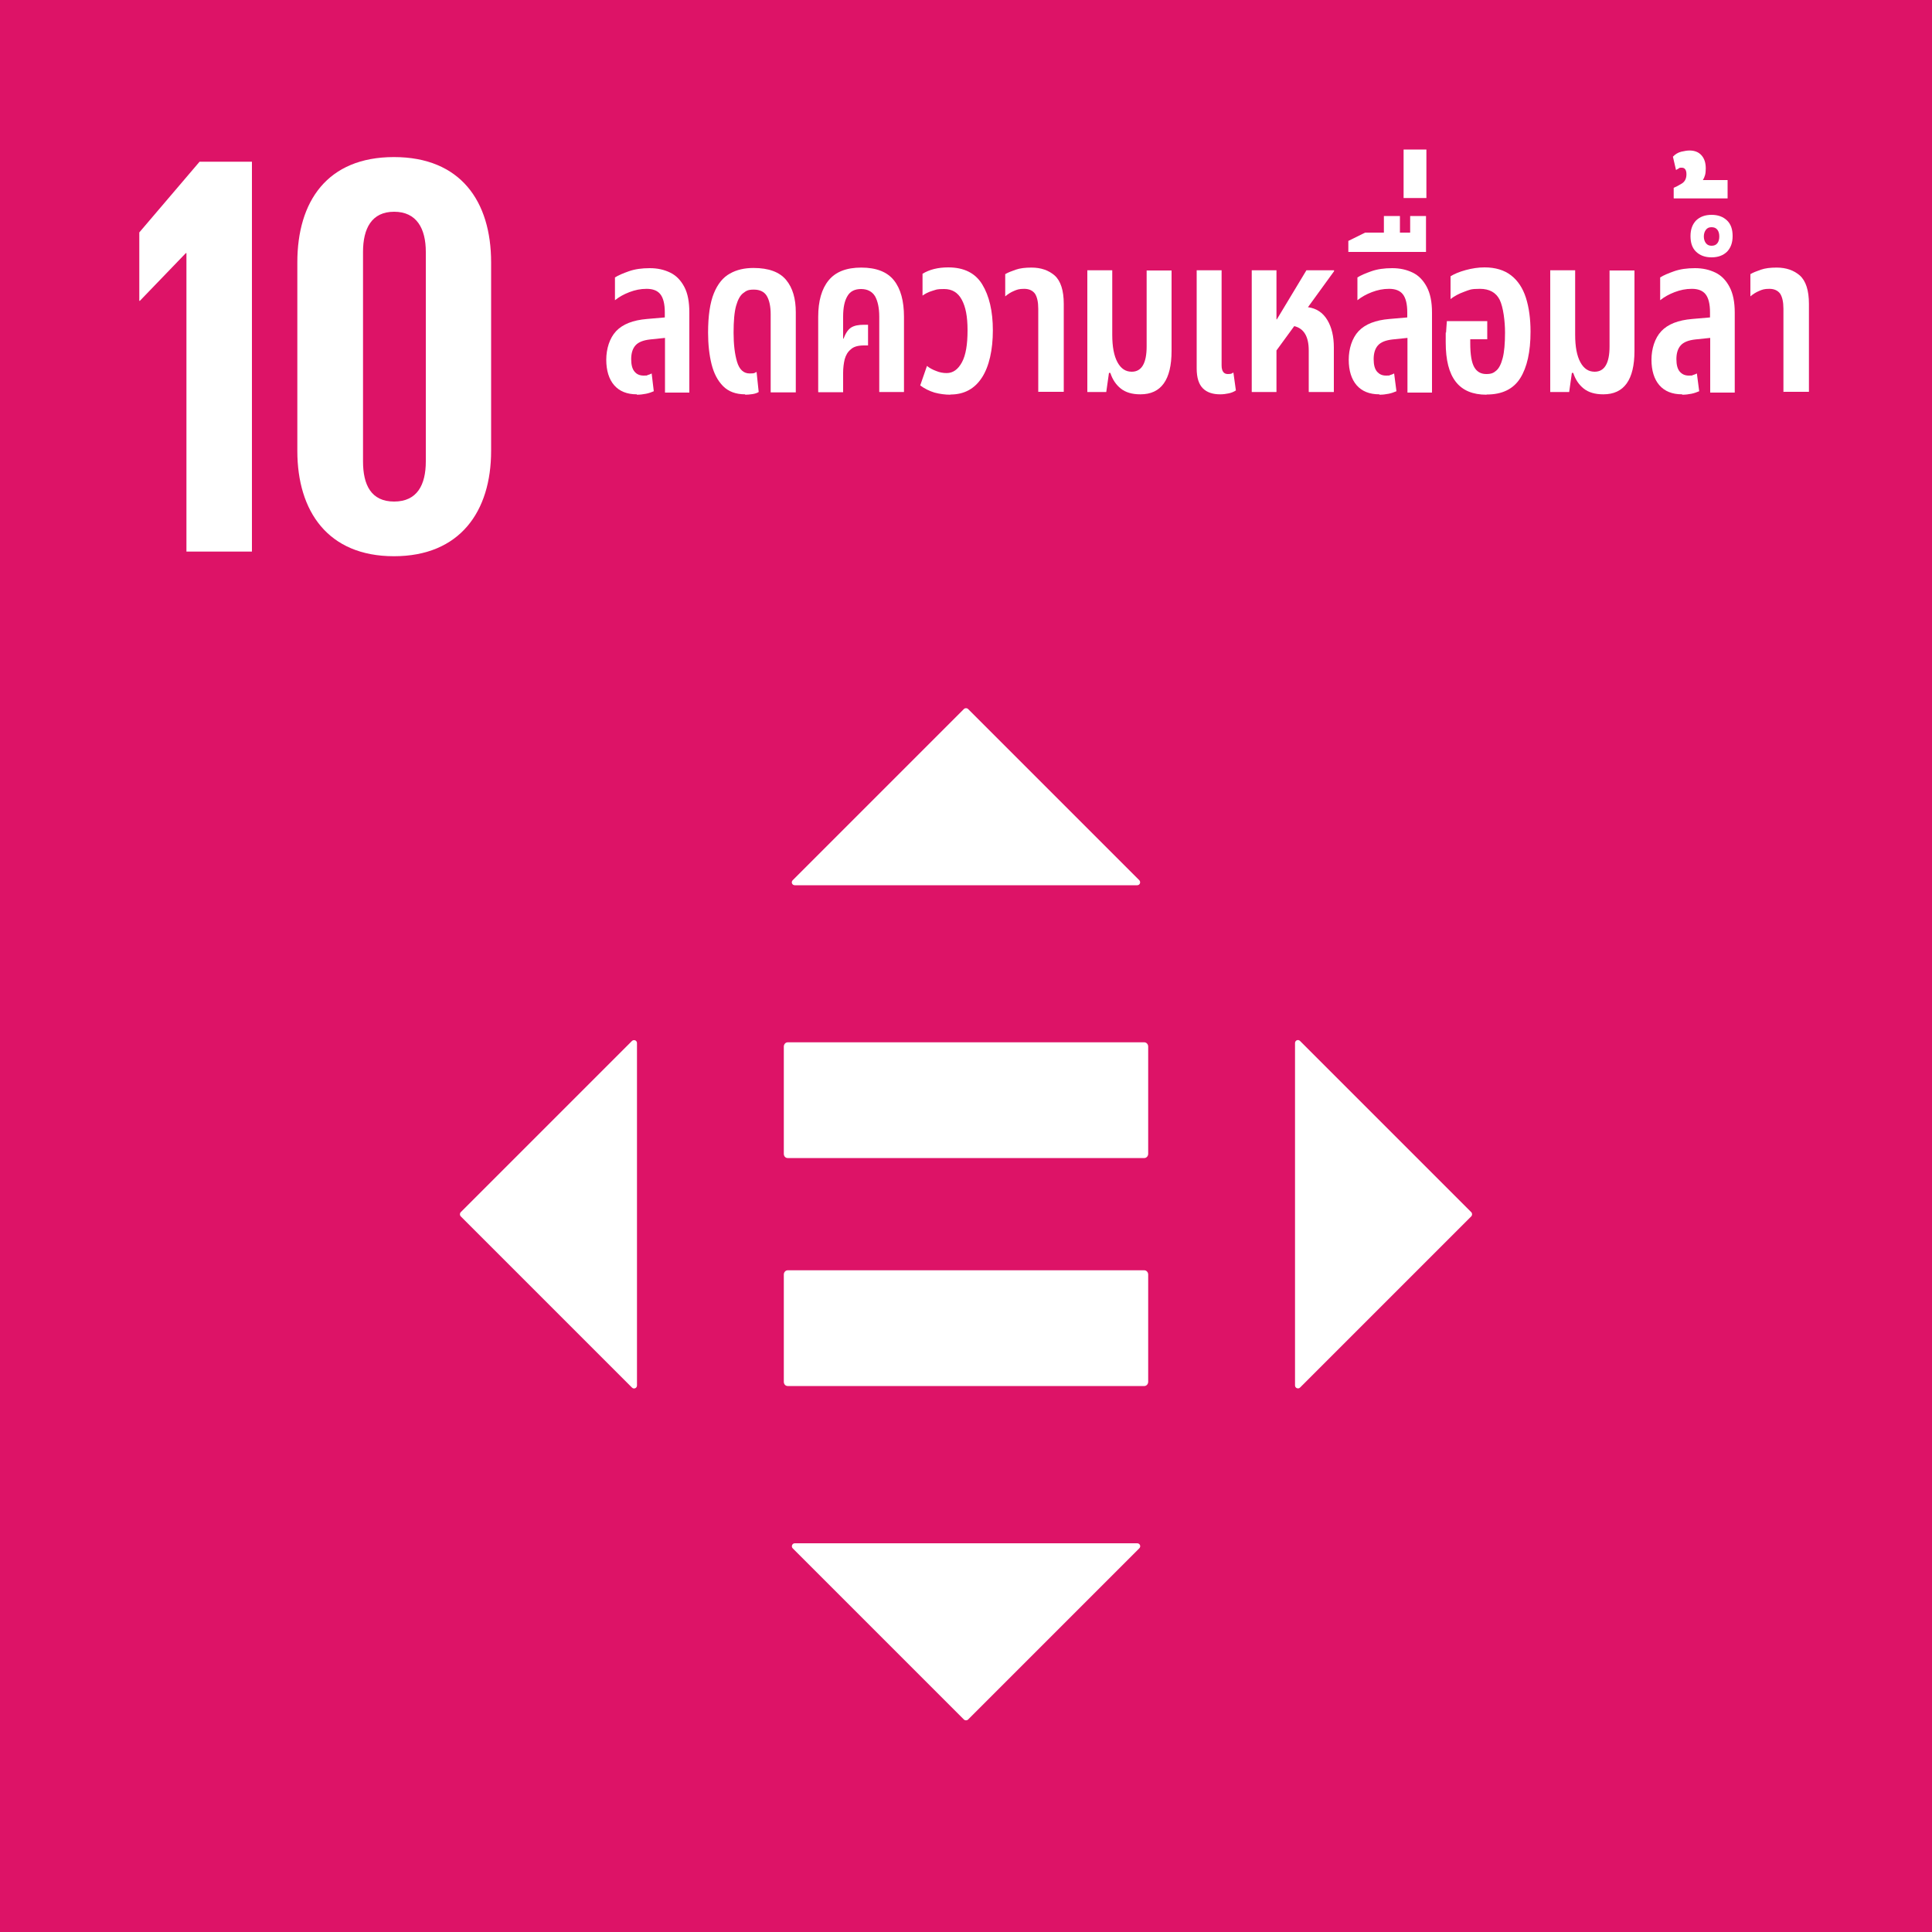 <svg width="1000" height="1000" viewBox="0 0 1000 1000" fill="none" xmlns="http://www.w3.org/2000/svg">
<rect x="0" y="0" width="1000" height="1000" fill="#333333" stroke="none"/>
<g clip-path="url(#clip0_6_921)">
<path d="M1000 0H0V1000H1000V0Z" fill="#DD1367"/>
<path d="M96.5 131V285.5H130.4V83.7H103.3L72.1 120.3V155.7H72.4L96.2 131H96.5Z" fill="white"/>
<path d="M254.2 233.4V135.8C254.2 104.2 238.4 81.3 203.9 81.3C169.4 81.3 153.9 104.2 153.9 135.8V233.4C153.9 264.6 169.7 287.9 203.9 287.9C238.1 287.9 254.2 264.7 254.2 233.4ZM187.9 238.8V130.4C187.9 118.2 192.4 109.6 204 109.6C215.6 109.6 220.4 118.2 220.4 130.4V238.8C220.4 251 215.9 259.6 204 259.6C192.1 259.6 187.9 251 187.9 238.8Z" fill="white"/>
<path d="M592.3 657.5H407.7C406.6 657.5 405.7 658.5 405.7 659.7V715.2C405.7 716.5 406.6 717.4 407.7 717.4H592.3C593.4 717.4 594.3 716.4 594.3 715.2V659.7C594.3 658.5 593.4 657.5 592.3 657.5Z" fill="white"/>
<path d="M592.3 539.5H407.7C406.6 539.5 405.7 540.5 405.7 541.7V597.2C405.7 598.5 406.6 599.4 407.7 599.4H592.3C593.4 599.4 594.3 598.4 594.3 597.2V541.7C594.3 540.5 593.4 539.5 592.3 539.5Z" fill="white"/>
<path d="M589.7 455.6L501.1 367C500.5 366.4 499.5 366.4 498.9 367L410.3 455.6C409.3 456.6 410 458.2 411.4 458.2H588.6C590 458.2 590.6 456.6 589.7 455.6Z" fill="white"/>
<path d="M672.9 718.2L761.5 629.6C762.1 629 762.1 628 761.5 627.4L672.9 538.8C671.9 537.8 670.3 538.5 670.3 539.9V717.1C670.3 718.5 672 719.1 672.9 718.2Z" fill="white"/>
<path d="M410.3 801.4L498.9 890C499.5 890.6 500.5 890.6 501.1 890L589.7 801.4C590.7 800.4 590 798.8 588.6 798.8H411.4C410 798.8 409.4 800.5 410.3 801.4Z" fill="white"/>
<path d="M327.1 538.8L238.5 627.4C237.9 628 237.9 629 238.5 629.6L327.1 718.2C328.1 719.2 329.7 718.5 329.7 717.1V539.9C329.7 538.5 328.1 537.9 327.1 538.8Z" fill="white"/>
<path d="M329.6 204.1C324.5 204.1 320.6 202.5 317.9 199.4C315.2 196.3 313.8 191.8 313.8 186.2C313.8 180.6 315.5 175 318.9 171.4C322.3 167.8 327.6 165.7 334.9 165.1L344.1 164.3V161.7C344.1 157.3 343.3 154.2 341.8 152.3C340.3 150.4 337.9 149.5 334.7 149.5C331.5 149.5 328.7 150.1 325.8 151.2C322.9 152.3 320.4 153.7 318.3 155.4V143.6C320 142.5 322.4 141.5 325.5 140.4C328.6 139.3 332.2 138.8 336.3 138.8C340.4 138.8 343.8 139.6 346.9 141.1C350 142.6 352.4 145.1 354.2 148.5C356 151.9 356.8 156.3 356.8 161.8V203.2H344.2V174.9L336.5 175.7C332.9 176.1 330.4 177.1 328.9 178.8C327.4 180.5 326.7 182.9 326.7 185.9C326.7 188.9 327.3 191 328.4 192.3C329.5 193.7 331.1 194.4 333.1 194.4C335.1 194.4 334.6 194.4 335.3 194.1C336 193.9 336.6 193.7 337.3 193.3L338.4 202.5C337.3 203 335.9 203.5 334.4 203.8C332.9 204.1 331.3 204.3 329.7 204.3L329.6 204.1Z" fill="white"/>
<path d="M385.7 204.1C380.9 204.1 377.1 202.7 374.3 199.9C371.5 197.1 369.5 193.3 368.3 188.5C367.1 183.7 366.5 178.2 366.5 172.2C366.5 163.5 367.5 156.7 369.5 151.8C371.5 146.9 374.3 143.5 377.8 141.6C381.3 139.6 385.4 138.7 390 138.7C397.9 138.7 403.5 140.8 406.9 144.9C410.3 149 411.9 154.6 411.9 161.6V203.1H398.9V162.7C398.9 158.6 398.2 155.4 396.9 153.2C395.6 151 393.3 149.9 390.2 149.9C387.1 149.9 386.3 150.5 384.7 151.7C383.1 152.9 381.9 155.1 381 158.3C380.1 161.5 379.7 166.2 379.7 172.2C379.7 178.2 380.3 183.3 381.5 187.3C382.7 191.3 384.9 193.3 388 193.3C391.1 193.3 390.3 193 391.6 192.5L392.7 202.9C391.9 203.4 390.8 203.8 389.4 204C388 204.2 386.8 204.3 385.7 204.3V204.1Z" fill="white"/>
<path d="M423.5 202.9V164C423.5 155.8 425.3 149.5 428.9 145.1C432.5 140.7 438.1 138.5 445.8 138.5C453.5 138.5 459.2 140.7 462.7 145.1C466.2 149.5 467.9 155.8 467.9 164V202.9H455.1V163.9C455.1 159.3 454.3 155.8 452.9 153.3C451.4 150.9 449 149.6 445.7 149.6C442.4 149.6 440 150.8 438.6 153.3C437.1 155.8 436.4 159.3 436.4 163.9V175.3H436.6C437.7 172.4 439 170.5 440.6 169.5C442.2 168.5 444.4 168.1 447.2 168.1H449.3V178.8H447.2C444.2 178.8 441.9 179.4 440.4 180.8C438.8 182.1 437.8 183.8 437.2 186C436.7 188.1 436.4 190.5 436.4 193V203H423.6L423.5 202.9Z" fill="white"/>
<path d="M492 204.3C489.1 204.3 486.3 203.9 483.7 203.2C481.1 202.4 478.6 201.2 476.3 199.5L479.8 189.4C481 190.4 482.6 191.3 484.5 192C486.4 192.8 488.2 193.1 490 193.1C493.3 193.1 495.9 191.2 497.9 187.5C499.9 183.8 500.8 178.3 500.8 171C500.8 163.7 499.8 158.8 497.8 155.1C495.8 151.4 492.8 149.6 488.7 149.6C484.6 149.6 484.8 149.9 482.7 150.5C480.6 151.1 478.9 152 477.5 153V141.7C481.1 139.5 485.5 138.4 490.8 138.4C498.9 138.4 504.8 141.3 508.4 147.2C512 153.1 513.9 161 513.9 171C513.9 181 512 189.7 508.2 195.5C504.4 201.3 499 204.2 491.9 204.2L492 204.3Z" fill="white"/>
<path d="M537.4 202.9V159.8C537.4 156.3 536.8 153.7 535.7 152C534.5 150.4 532.7 149.5 530.1 149.5C527.5 149.5 526.4 149.9 524.8 150.6C523.1 151.3 521.6 152.3 520.3 153.4V141.9C521.6 141.1 523.4 140.4 525.7 139.6C528 138.8 530.7 138.5 533.9 138.5C538.8 138.5 542.8 139.9 545.9 142.6C549 145.4 550.6 150.3 550.6 157.3V202.8H537.6L537.4 202.9Z" fill="white"/>
<path d="M590.2 204.1C586 204.1 582.6 203.1 580.1 201.1C577.6 199.1 575.8 196.4 574.7 193H574L572.6 202.9H562.8V139.9H575.7V173.3C575.7 179.5 576.6 184.2 578.4 187.5C580.2 190.8 582.6 192.4 585.8 192.4C590.9 192.4 593.5 188 593.5 179.3V140H606.4V181.6C606.4 196.6 601 204.1 590.3 204.1H590.2Z" fill="white"/>
<path d="M631.499 204.1C627.699 204.1 624.699 203.1 622.599 201C620.499 198.9 619.399 195.5 619.399 190.7V139.9H632.299V189.1C632.299 192.1 633.399 193.6 635.499 193.6C637.599 193.6 637.499 193.3 638.399 192.8L639.699 202.1C638.599 202.8 637.399 203.3 635.999 203.6C634.599 203.9 633.099 204.1 631.599 204.1H631.499Z" fill="white"/>
<path d="M647.899 202.9V139.9H660.699V165.3H660.899L676.199 139.9H690.499V140.4L676.999 159C681.399 159.6 684.699 161.8 686.999 165.6C689.299 169.4 690.399 174.2 690.399 179.9V202.9H677.399V181.4C677.399 174.2 674.899 170 669.899 168.8L660.699 181.4V202.9H647.899Z" fill="white"/>
<path d="M713.9 204.1C708.8 204.1 704.9 202.5 702.2 199.4C699.5 196.3 698.1 191.8 698.1 186.2C698.1 180.6 699.8 175 703.2 171.4C706.6 167.8 711.9 165.7 719.2 165.1L728.4 164.3V161.7C728.4 157.3 727.6 154.2 726.1 152.3C724.6 150.4 722.2 149.5 719 149.5C715.8 149.5 713 150.1 710.1 151.2C707.2 152.3 704.7 153.7 702.6 155.4V143.6C704.3 142.5 706.7 141.5 709.8 140.4C712.9 139.3 716.5 138.8 720.6 138.8C724.7 138.8 728.1 139.6 731.2 141.1C734.3 142.6 736.7 145.1 738.5 148.5C740.3 151.9 741.2 156.3 741.2 161.8V203.2H728.5V174.9L720.8 175.7C717.2 176.1 714.7 177.1 713.2 178.8C711.7 180.5 711 182.9 711 185.9C711 188.9 711.6 191 712.7 192.3C713.9 193.7 715.4 194.4 717.4 194.4C719.4 194.4 718.9 194.4 719.6 194.1C720.3 193.9 720.9 193.7 721.6 193.3L722.8 202.5C721.6 203 720.3 203.5 718.8 203.8C717.3 204.1 715.7 204.3 714.1 204.3L713.9 204.1Z" fill="white"/>
<path d="M697.899 130.5V124.7L706.599 120.4H716.299V111.8H724.599V120.4H729.899V111.8H738.099V130.4H697.999L697.899 130.5Z" fill="white"/>
<path d="M769.4 204.3C762.3 204.3 757 202.1 753.5 197.6C750 193.1 748.3 186.4 748.3 177.2C748.3 168 748.3 173.9 748.5 171.8C748.7 169.7 748.7 167.9 748.9 166.2H769.8V175.6H761V177.6C761 183.6 761.7 187.7 763.1 190.1C764.5 192.5 766.6 193.6 769.3 193.6C772 193.6 773.1 193 774.5 191.8C775.9 190.6 777 188.4 777.8 185.3C778.6 182.2 779 177.8 779 172.1C779 166.4 778.1 158.9 776.2 155.1C774.3 151.4 770.9 149.5 766 149.5C761.1 149.5 760.7 150 757.9 151C755.1 152 752.7 153.3 750.8 154.8V143C752.7 141.8 755.3 140.7 758.6 139.8C761.9 138.9 765.1 138.4 768.4 138.4C774 138.4 778.6 139.8 782.1 142.5C785.6 145.2 788.2 149.1 789.8 154.1C791.4 159.1 792.2 165 792.2 171.7C792.2 182.1 790.4 190.1 786.9 195.7C783.3 201.4 777.5 204.2 769.5 204.2L769.4 204.3Z" fill="white"/>
<path d="M829.799 204.1C825.599 204.1 822.199 203.1 819.699 201.1C817.199 199.1 815.399 196.4 814.299 193H813.599L812.199 202.9H802.399V139.9H815.299V173.3C815.299 179.5 816.199 184.2 817.999 187.5C819.799 190.8 822.199 192.4 825.399 192.4C830.499 192.4 833.099 188 833.099 179.3V140H845.999V181.6C845.999 196.6 840.599 204.1 829.899 204.1H829.799Z" fill="white"/>
<path d="M870.6 204.1C865.5 204.1 861.6 202.5 858.9 199.4C856.2 196.3 854.8 191.8 854.8 186.2C854.8 180.6 856.5 175 859.9 171.4C863.3 167.8 868.6 165.7 875.9 165.1L885.1 164.3V161.7C885.1 157.3 884.3 154.2 882.8 152.3C881.3 150.4 878.9 149.5 875.7 149.5C872.5 149.5 869.7 150.1 866.8 151.2C863.9 152.3 861.4 153.7 859.3 155.4V143.6C861 142.5 863.4 141.5 866.5 140.4C869.6 139.3 873.2 138.8 877.3 138.8C881.4 138.8 884.8 139.6 887.9 141.1C891 142.6 893.4 145.1 895.2 148.5C897 151.9 897.9 156.3 897.9 161.8V203.2H885.2V174.9L877.5 175.7C873.9 176.1 871.4 177.1 869.9 178.8C868.4 180.5 867.7 182.9 867.7 185.9C867.7 188.9 868.3 191 869.4 192.3C870.6 193.7 872.1 194.4 874.1 194.4C876.1 194.4 875.6 194.4 876.3 194.1C877 193.9 877.6 193.7 878.3 193.3L879.5 202.5C878.3 203 877 203.5 875.5 203.8C874 204.1 872.4 204.3 870.8 204.3L870.6 204.1Z" fill="white"/>
<path d="M885.9 133.2C882.5 133.2 879.9 132.2 877.9 130.3C875.9 128.4 875 125.7 875 122.2C875 118.7 876 116.1 877.9 114.1C879.9 112.2 882.5 111.2 885.9 111.2C889.3 111.2 891.9 112.2 893.9 114.1C895.9 116 896.8 118.7 896.8 122.2C896.8 125.7 895.8 128.3 893.9 130.3C891.9 132.2 889.3 133.2 885.9 133.2ZM885.9 127.2C887.2 127.2 888.2 126.8 888.9 125.9C889.6 125 889.9 123.8 889.9 122.4C889.9 121 889.6 119.8 888.9 118.9C888.2 118 887.2 117.6 885.9 117.6C884.6 117.6 883.7 118 883 118.9C882.3 119.8 881.9 121 881.9 122.4C881.9 123.8 882.3 125 883 125.9C883.7 126.8 884.7 127.2 885.9 127.2ZM923.1 202.9V159.8C923.1 156.3 922.5 153.7 921.4 152C920.2 150.4 918.4 149.5 915.8 149.5C913.2 149.5 912.1 149.9 910.5 150.6C908.8 151.3 907.3 152.3 906 153.4V141.9C907.3 141.1 909.1 140.4 911.4 139.6C913.7 138.8 916.4 138.5 919.6 138.5C924.5 138.5 928.5 139.9 931.6 142.6C934.7 145.4 936.3 150.3 936.3 157.3V202.8H923.3L923.1 202.9Z" fill="white"/>
<path d="M726.5 102.5V77.4H738.3V102.5H726.5Z" fill="white"/>
<path d="M866.3 102.6V97.2C867.5 96.7 868.9 96 870.5 95C872.1 94 872.9 92.4 872.9 90.2C872.9 88 872.1 86.8 870.5 86.8C868.9 86.8 869.4 86.9 868.9 87.2C868.4 87.5 867.9 87.7 867.5 88L865.9 81.1C867.1 79.8 868.6 78.9 870.3 78.5C872 78.1 873.4 77.9 874.5 77.9C877.1 77.9 879.2 78.7 880.7 80.4C882.2 82.1 882.9 84.3 882.9 87.2C882.9 90.1 882.4 91.5 881.4 93.2H894.2V102.7H866.4L866.3 102.6Z" fill="white"/>
</g>
<defs>
<clipPath id="clip0_6_921">
<rect width="1000" height="1000" fill="white"/>
</clipPath>
</defs>
</svg>
